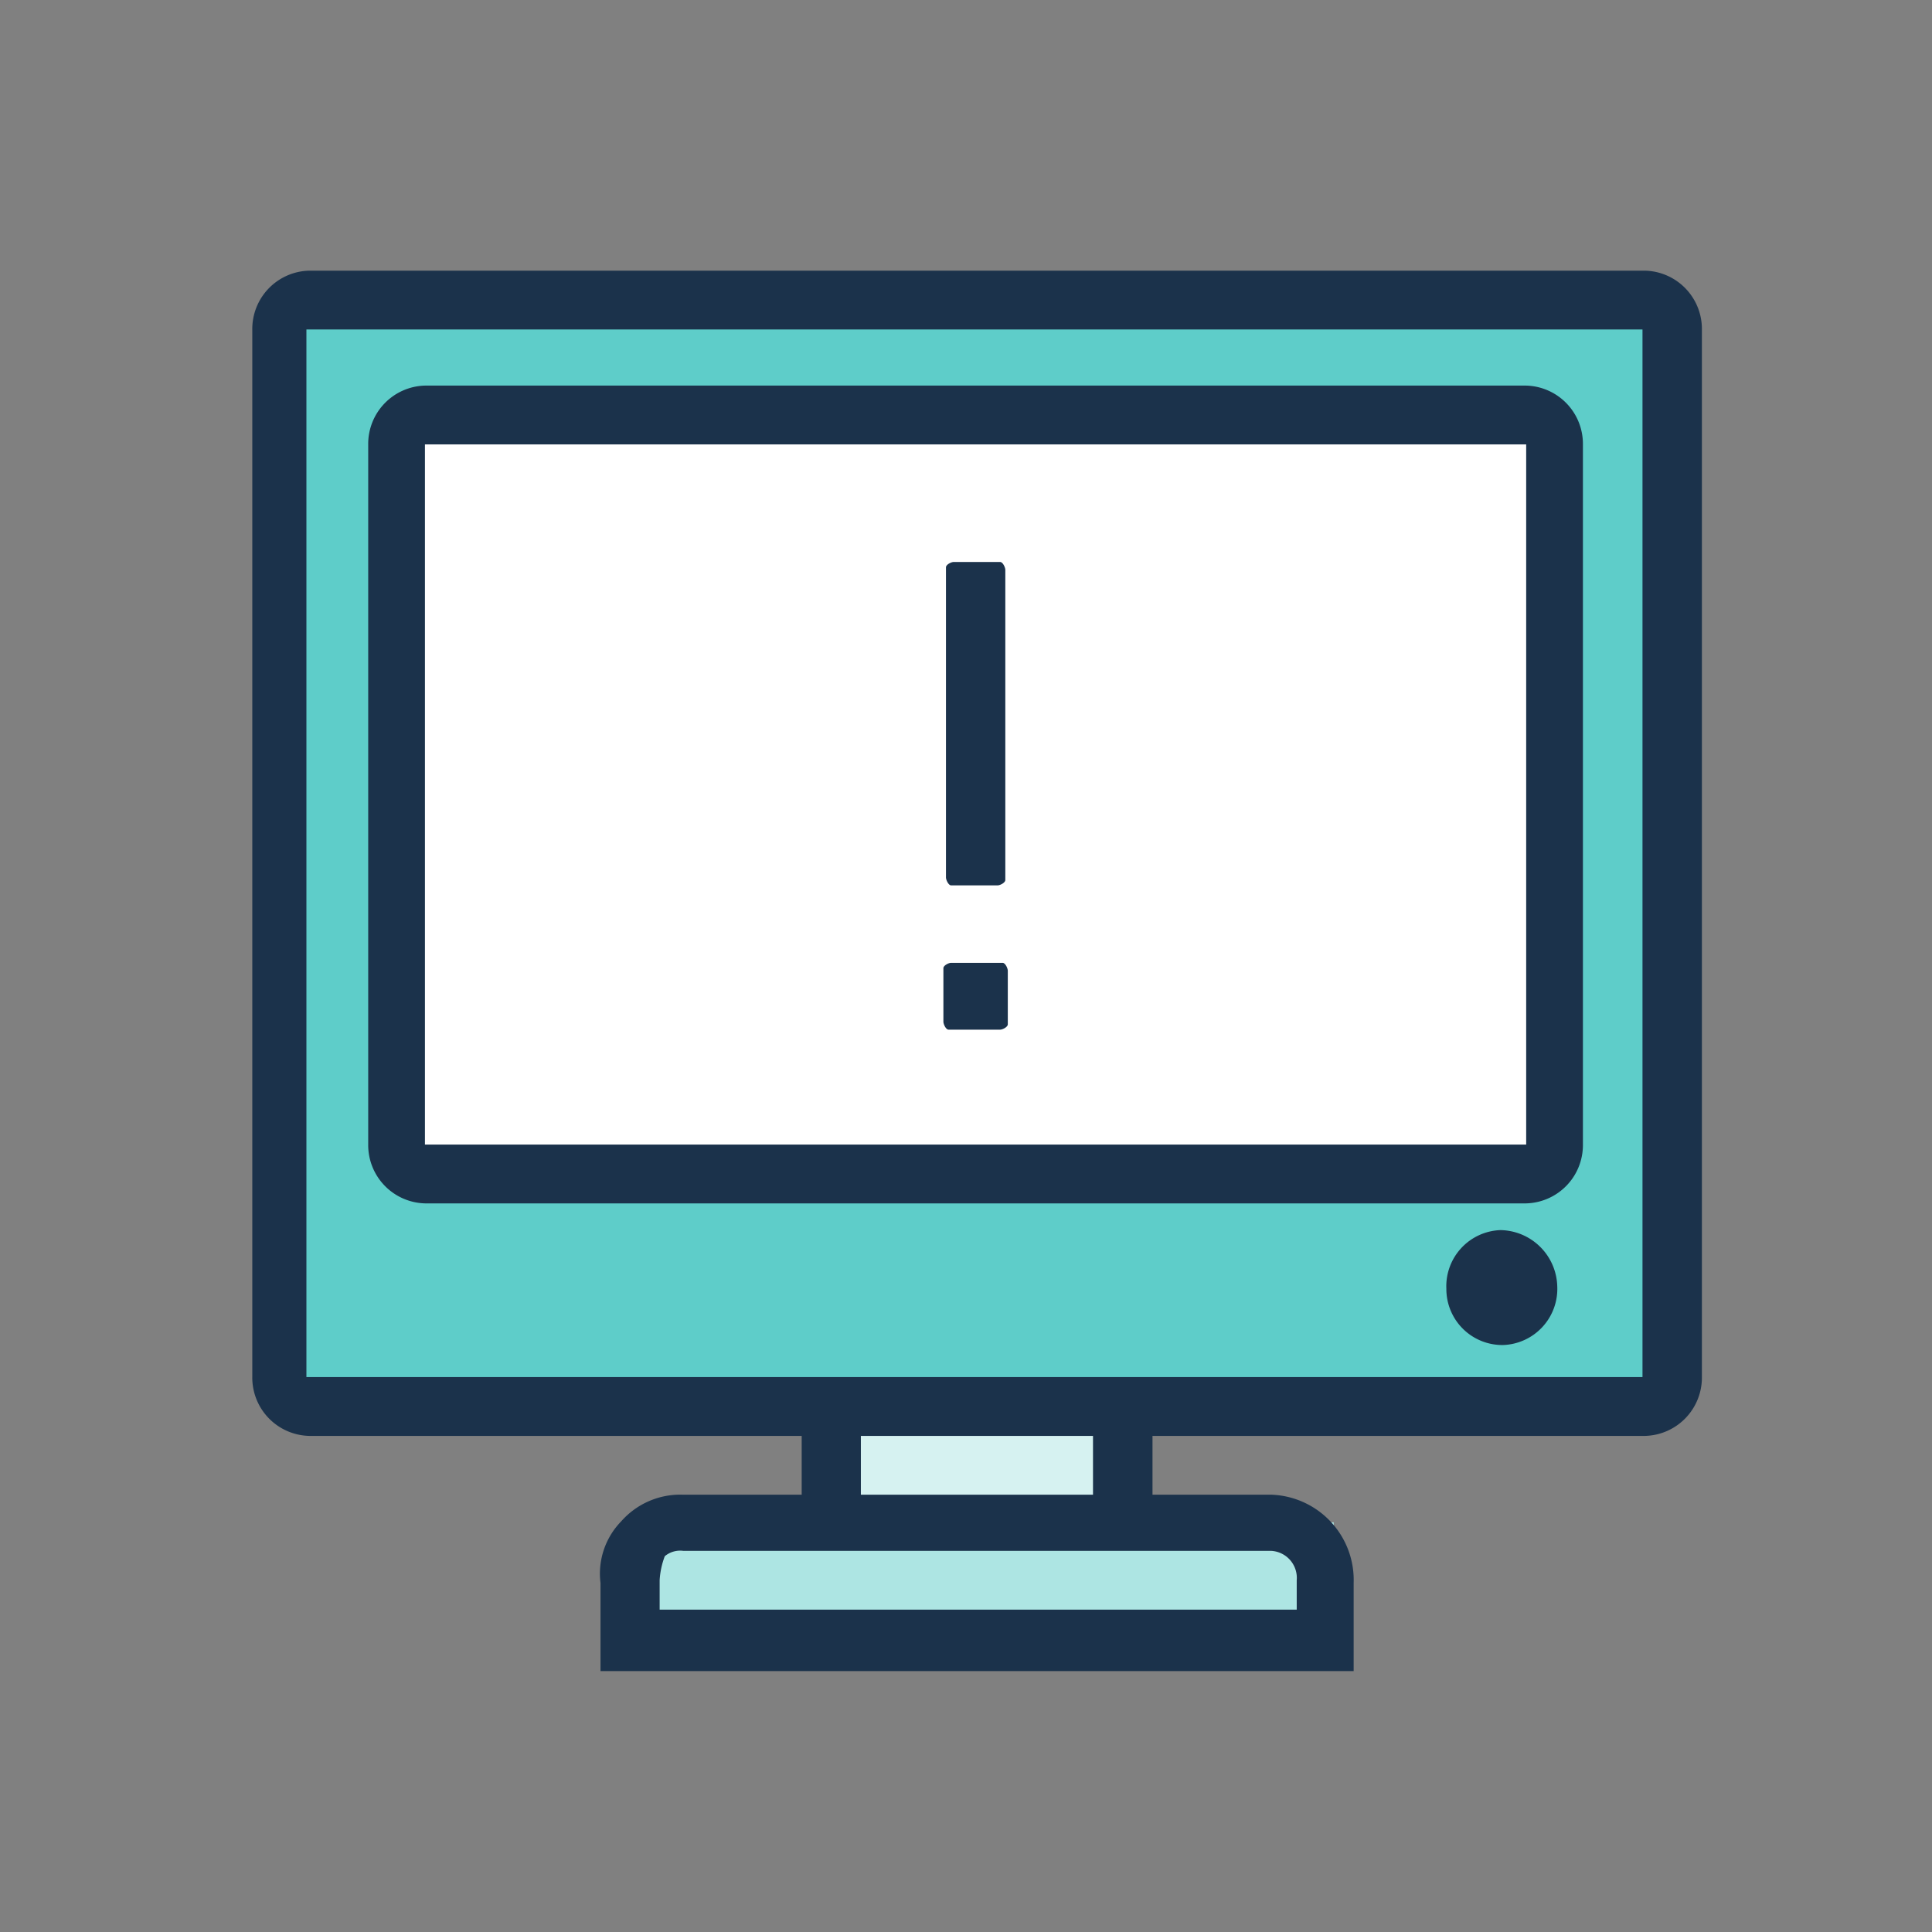 <svg xmlns="http://www.w3.org/2000/svg" xmlns:xlink="http://www.w3.org/1999/xlink" width="60" height="60" viewBox="0 0 60 60">
  <rect x="0" y="0" width="60" height="60" fill="#808080" stroke="none"/>
  <defs>
    <clipPath id="clip-Report">
      <rect width="60" height="60"/>
    </clipPath>
  </defs>
  <g id="Report" clip-path="url(#clip-Report)">
    <g id="Group_16271" data-name="Group 16271" transform="translate(-287.165 -2804.311)">
      <rect id="Rectangle_13873" data-name="Rectangle 13873" width="10.299" height="6.865" transform="translate(312.275 2846.439)" fill="#d6f2f1"/>
      <path id="Path_120351" data-name="Path 120351" d="M.685.259,43.736-.13l.141,33.467-42.91.318Z" transform="translate(295.09 2813.801)" fill="#5ecdc9"/>
      <rect id="Rectangle_13870" data-name="Rectangle 13870" width="36.267" height="23.169" transform="translate(299.291 2817.523)" fill="#fff"/>
      <rect id="Rectangle_13872" data-name="Rectangle 13872" width="21.456" height="3.432" transform="translate(307.129 2851.588)" fill="#ade5e3"/>
      <g id="icons8-system_report_2_" transform="translate(295 2812.717)">
        <path id="Path_16696_2_" d="M-1168.238-2780.7a1.811,1.811,0,0,0-1.762,1.826v32.535a1.811,1.811,0,0,0,1.762,1.826h15.3v1.826h-3.685a2.443,2.443,0,0,0-1.922.83,2.327,2.327,0,0,0-.641,1.909v2.739h23.39v-2.739a2.65,2.65,0,0,0-2.563-2.739h-3.684v-1.826h15.3a1.811,1.811,0,0,0,1.762-1.826v-32.535a1.811,1.811,0,0,0-1.762-1.826Zm0,1.826h41.412v32.535h-41.493v-32.535Zm3.6,1.743a1.811,1.811,0,0,0-1.762,1.826v21.745a1.811,1.811,0,0,0,1.762,1.826h34.2a1.811,1.811,0,0,0,1.762-1.826v-21.745a1.811,1.811,0,0,0-1.762-1.826Zm0,1.826h34.2v21.745h-34.2Zm16.421,3.652c-.08,0-.24.082-.24.166h0v9.628c0,.083.08.249.16.249h1.442c.08,0,.241-.083.241-.167h0v-9.628c0-.083-.08-.248-.16-.248h-1.442Zm-.08,12.449c-.08,0-.24.083-.24.166h0v1.66c0,.083.08.249.16.249h1.6c.08,0,.24-.083.24-.166h0v-1.66c0-.083-.08-.249-.16-.249h-1.6Zm17.062,8.3a1.745,1.745,0,0,0-1.682,1.825,1.739,1.739,0,0,0,1.762,1.744,1.745,1.745,0,0,0,1.682-1.826,1.794,1.794,0,0,0-1.762-1.743Zm-19.865,6.391h7.209v1.826h-7.209Zm-5.527,3.57h18.263a.841.841,0,0,1,.8.913h0v.913h-19.785v-.913a2.487,2.487,0,0,1,.16-.747A.744.744,0,0,1-1156.623-2740.944Z" transform="translate(1170 2780.7)" fill="#1b324b"/>
      </g>
    </g>
  </g>
</svg>
